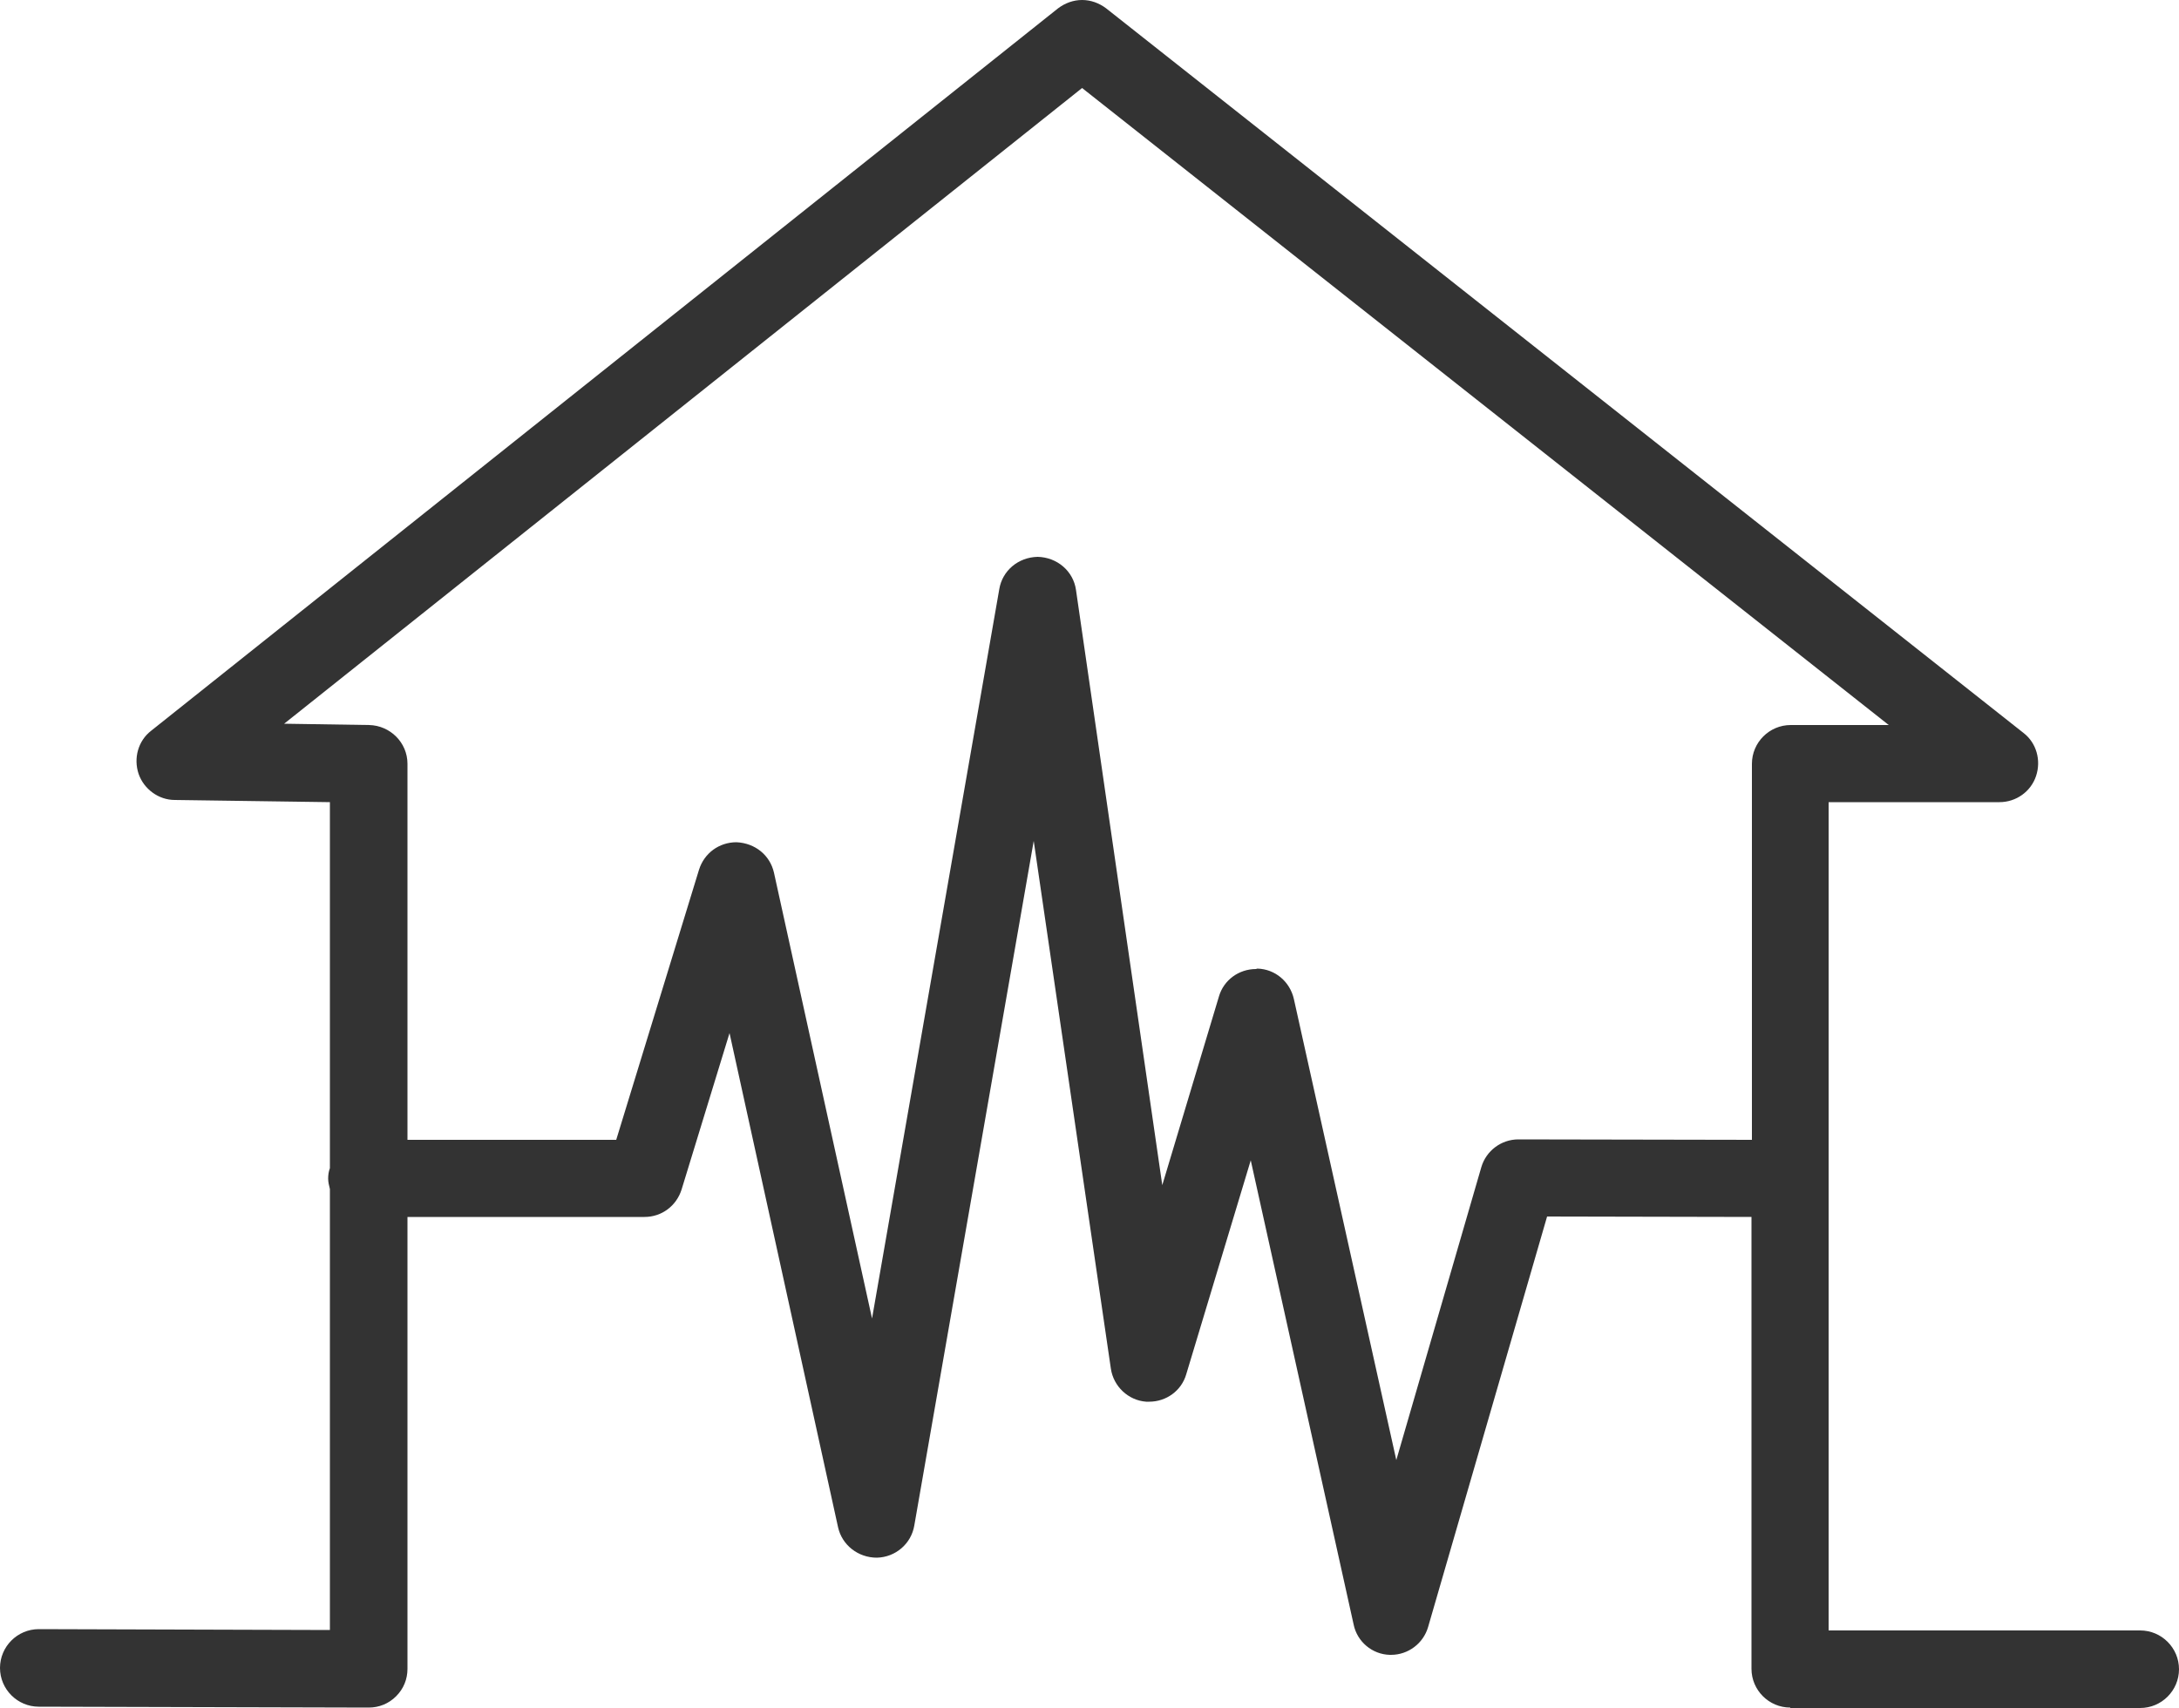 <?xml version="1.0" encoding="utf-8"?>
<!-- Generator: Adobe Illustrator 28.0.0, SVG Export Plug-In . SVG Version: 6.00 Build 0)  -->
<svg version="1.1" id="レイヤー_1" xmlns="http://www.w3.org/2000/svg" xmlns:xlink="http://www.w3.org/1999/xlink" x="0px"
	 y="0px" viewBox="0 0 50 39.19" style="enable-background:new 0 0 50 39.19;" xml:space="preserve">
<style type="text/css">
	.st0{fill:#FFFFFF;}
	.st1{fill:#333333;}
</style>
<g>
	<path class="st1" d="M41.08,39.19c-0.49,0-0.89-0.4-0.89-0.89V27.93l-4.69-0.01l-2.73,9.42c-0.11,0.38-0.46,0.64-0.85,0.64l-0.03,0
		c-0.4-0.01-0.75-0.3-0.83-0.7l-2.36-10.65l-1.48,4.91c-0.11,0.38-0.46,0.63-0.85,0.63l-0.07,0c-0.41-0.03-0.75-0.35-0.81-0.76
		L23.72,19.3l-2.74,15.71c-0.07,0.42-0.43,0.73-0.86,0.74c-0.43,0-0.8-0.29-0.89-0.7l-2.49-11.34l-1.1,3.59
		c-0.12,0.38-0.46,0.63-0.85,0.63H9.35v10.37c0,0.24-0.09,0.46-0.26,0.63c-0.17,0.17-0.39,0.26-0.63,0.26l-7.57-0.02
		C0.4,39.17,0,38.77,0,38.28c0-0.49,0.4-0.89,0.89-0.89l6.68,0.02V27.29c-0.02-0.08-0.04-0.16-0.04-0.24c0-0.08,0.01-0.16,0.04-0.24
		v-8.4l-3.56-0.05c-0.37,0-0.71-0.25-0.83-0.6C3.06,17.4,3.17,17,3.47,16.77L24.28,0.19C24.44,0.07,24.63,0,24.83,0
		c0.2,0,0.39,0.07,0.55,0.19l21.05,16.63c0.3,0.23,0.41,0.63,0.29,0.99c-0.12,0.36-0.46,0.6-0.84,0.6h-3.92v19.01h7.15
		c0.49,0,0.89,0.4,0.89,0.89s-0.4,0.89-0.89,0.89H41.08z M28.85,22.23c0.41,0.01,0.75,0.3,0.84,0.7l2.35,10.58l1.95-6.72
		c0.11-0.38,0.46-0.64,0.85-0.64l5.36,0.01v-8.63c0-0.49,0.4-0.89,0.89-0.89h2.25L24.83,2.02L6.52,16.61l1.95,0.03
		c0.48,0.01,0.88,0.4,0.88,0.89v8.63h4.79l1.9-6.2c0.12-0.38,0.46-0.63,0.86-0.63c0.43,0.02,0.77,0.3,0.86,0.7l2.25,10.23
		l2.92-16.74c0.07-0.42,0.43-0.73,0.88-0.74c0.45,0.01,0.82,0.33,0.88,0.76l1.98,13.66l1.3-4.33c0.11-0.38,0.46-0.63,0.85-0.63
		L28.85,22.23z"/>
</g>
</svg>
